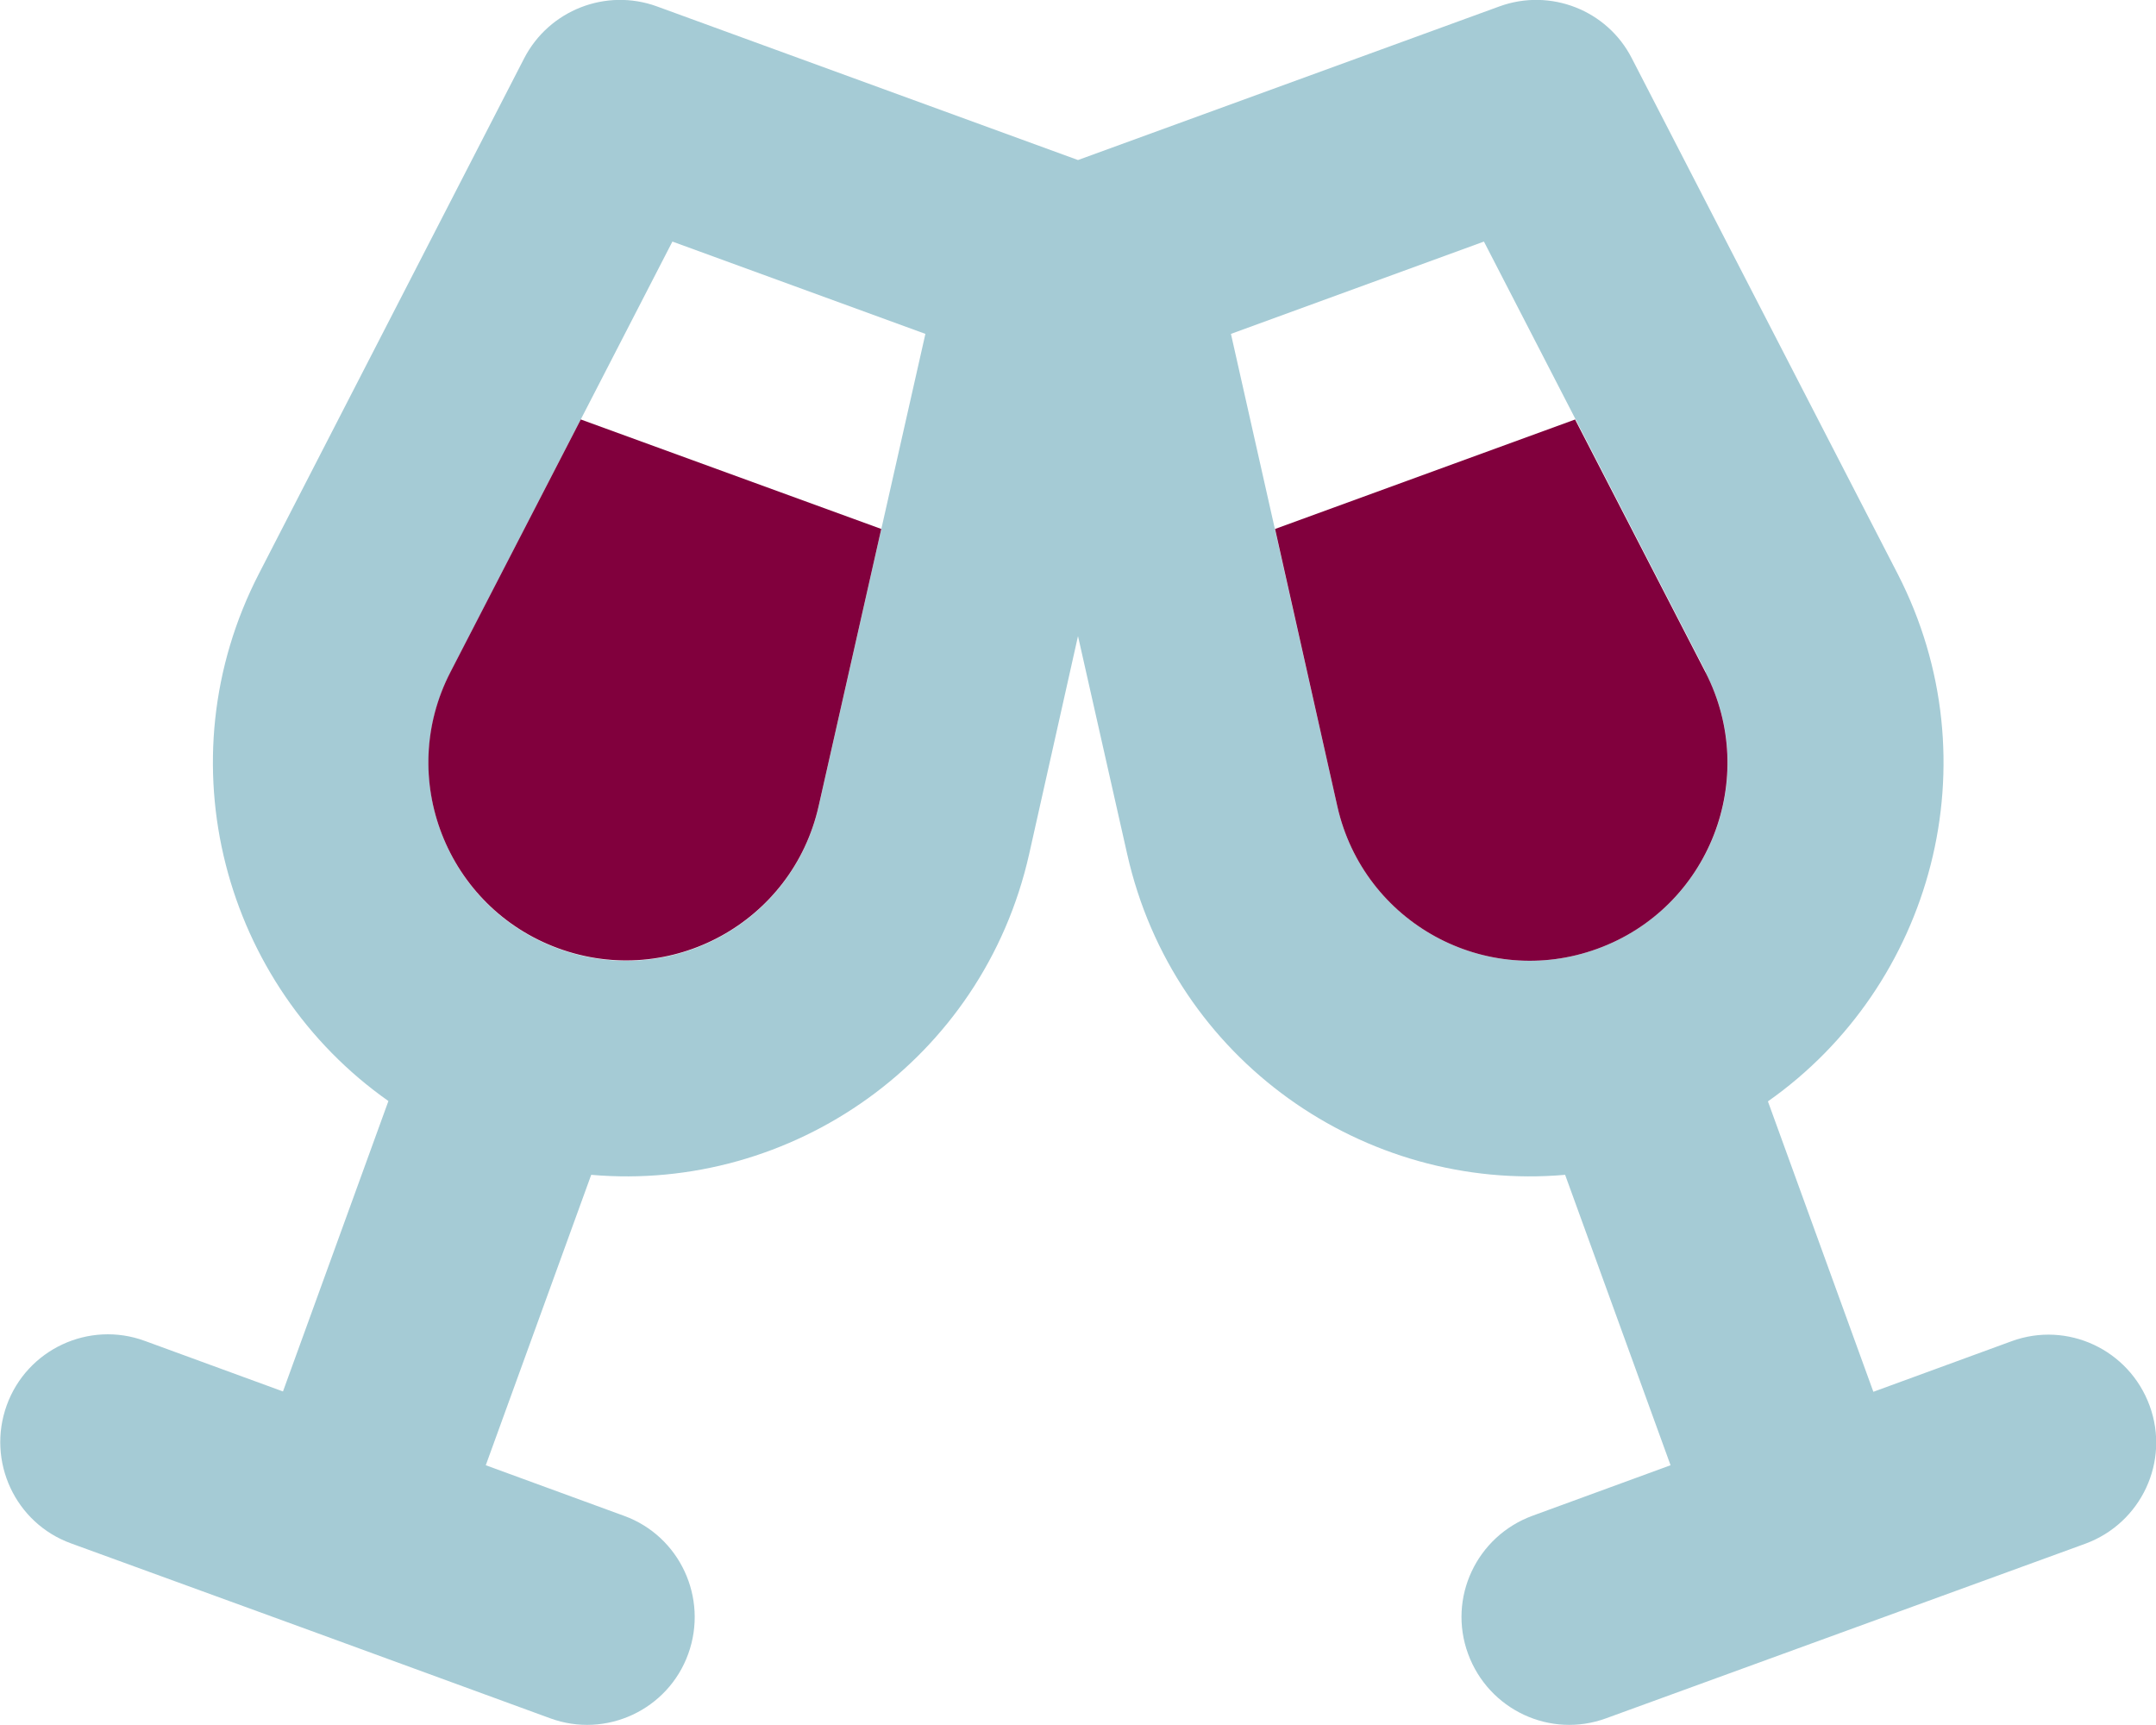 <?xml version="1.0" encoding="UTF-8"?>
<svg id="Layer_1" xmlns="http://www.w3.org/2000/svg" version="1.1" viewBox="0 0 640 512">
  <!-- Generator: Adobe Illustrator 29.4.0, SVG Export Plug-In . SVG Version: 2.1.0 Build 152)  -->
  <defs>
    <style>
      .st0 {
        fill: #81003d;
      }

      .st1 {
        fill: #a5cbd5;
      }
    </style>
  </defs>
  <path class="st1" d="M195,1.9c-15.1-5.5-32,1.1-39.4,15.4l-78.7,152.9c-28.8,55.8-10.4,122.3,38.4,156.6l-31.3,86.2-41-15c-16.6-6.1-35,2.5-41,19.1s2.5,35,19.1,41l71.1,25.9,71.1,26c16.6,6.1,35-2.5,41-19.1s-2.5-35-19.1-41l-41-15,31.3-86.2c59.4,5.2,116.2-33.9,130-95.2l14.5-64.7,14.6,64.7c13.8,61.3,70.6,100.4,130,95.2l31.3,86.2-41,15c-16.6,6.1-25.2,24.4-19.1,41s24.4,25.2,41,19.1l71.1-25.9,71.1-25.9c16.6-6.1,25.2-24.4,19.1-41s-24.4-25.2-41-19.1l-41,15-31.3-86.2c48.8-34.3,67.2-100.8,38.5-156.6L484.4,17.3c-7.3-14.3-24.2-20.9-39.3-15.4l-125.1,45.6L195,1.9ZM133.7,199.6l65.9-127.9,75.1,27.4-31.7,140.3c-7.8,34.5-44,54.3-77.2,42.2s-48.2-50.6-32.1-82h0ZM506.3,199.6c16.2,31.4,1.1,69.9-32.1,82s-69.4-7.7-77.2-42.2l-31.6-140.3,75.1-27.4,65.9,127.8-.1.1Z"/>
  <path class="st0" d="M172.4,124.5l-38.7,75c-16.2,31.4-1.1,69.9,32.1,82s69.4-7.7,77.2-42.2l18.6-82.3-89.2-32.5h0ZM467.6,124.5l-89.1,32.5,18.5,82.4c7.8,34.5,44,54.3,77.2,42.2s48.2-50.6,32.1-82l-38.7-75v-.1Z"/>
</svg>